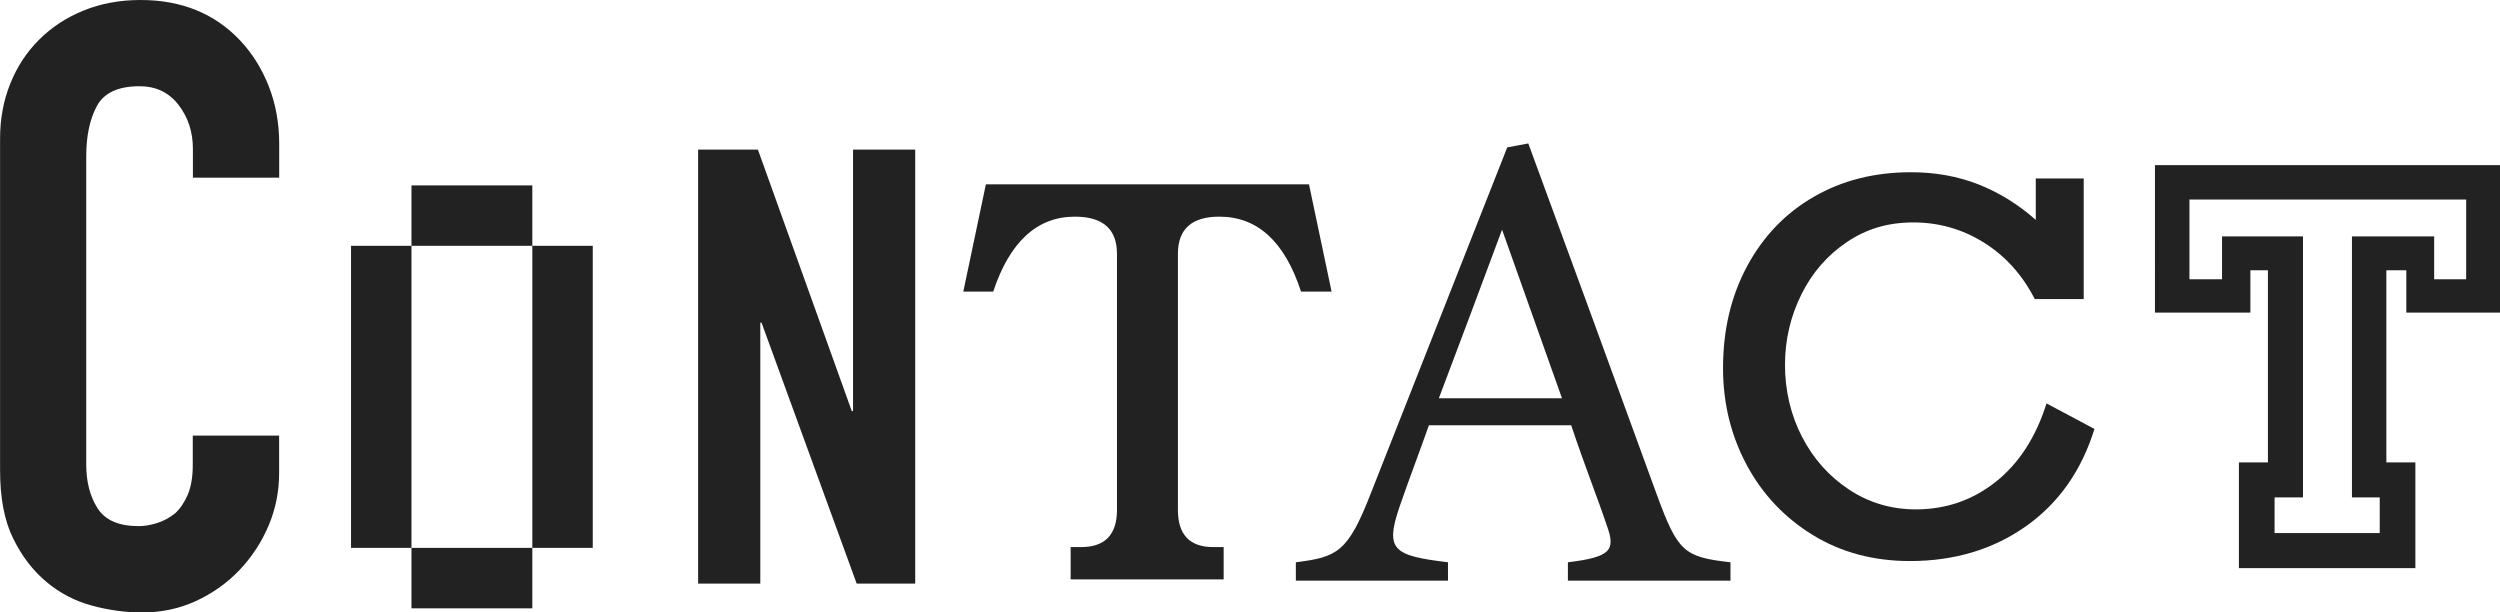 <?xml version="1.0" encoding="UTF-8"?>
<svg id="_レイヤー_2" data-name="レイヤー 2" xmlns="http://www.w3.org/2000/svg" viewBox="0 0 342.13 83.81">
  <defs>
    <style>
      .cls-1 {
        fill: #222;
      }
    </style>
  </defs>
  <g id="_レイヤー_1-2" data-name="レイヤー 1">
    <g>
      <path class="cls-1" d="M38.2,59.62v5.09c0,2.55-.48,4.96-1.45,7.24-.97,2.28-2.3,4.3-3.99,6.08-1.7,1.78-3.69,3.18-5.96,4.23-2.28,1.04-4.73,1.56-7.35,1.56-2.24,0-4.51-.31-6.83-.93-2.32-.62-4.4-1.7-6.25-3.24-1.85-1.54-3.38-3.53-4.57-5.96-1.2-2.43-1.79-5.54-1.79-9.32V18.98c0-2.7,.46-5.21,1.39-7.52,.93-2.32,2.24-4.32,3.94-6.02,1.7-1.7,3.72-3.03,6.08-3.99,2.35-.96,4.96-1.45,7.81-1.45,5.56,0,10.07,1.81,13.54,5.44,1.7,1.78,3.03,3.88,3.99,6.31,.96,2.43,1.45,5.08,1.45,7.93v4.63h-11.81v-3.94c0-2.32-.66-4.32-1.97-6.02-1.31-1.7-3.09-2.55-5.33-2.55-2.93,0-4.88,.91-5.85,2.72-.97,1.81-1.45,4.11-1.45,6.89V63.55c0,2.39,.52,4.4,1.56,6.02,1.04,1.62,2.91,2.43,5.61,2.43,.77,0,1.6-.13,2.49-.41,.89-.27,1.72-.71,2.49-1.33,.69-.62,1.27-1.47,1.74-2.55,.46-1.08,.69-2.43,.69-4.05v-4.05h11.81Z"/>
      <path class="cls-1" d="M56.31,74.98h-8.27V33.64h8.27v41.34Zm16.54-41.34h-16.54v-8.27h16.54v8.27Zm0,49.61h-16.54v-8.27h16.54v8.27Zm0-8.27V33.64h8.27v41.34h-8.27Z"/>
      <path class="cls-1" d="M95.54,79.88V20.47h8.18l12.85,35.79h.17V20.47h8.51v59.4h-8.01l-13.02-35.71h-.17v35.71h-8.51Z"/>
      <path class="cls-1" d="M178.05,39.91c-2.23-6.84-5.95-10.26-11.18-10.26-3.78,0-5.67,1.7-5.67,5.09v35.04c0,3.39,1.61,5.09,4.84,5.09h1.42v4.42h-20.94v-4.42h1.42c3.28,0,4.92-1.7,4.92-5.09V34.74c0-3.39-1.92-5.09-5.76-5.09-5.17,0-8.9,3.42-11.18,10.26h-4.09l3.09-14.68h44.22l3.09,14.68h-4.17Z"/>
      <path class="cls-1" d="M214.57,79.47v-2.52c5.86-.72,6.58-1.62,5.32-5.05-1.17-3.52-2.97-8.02-4.87-13.7h-19.47c-1.44,4.06-2.79,7.57-4.06,11.27-1.98,5.86-.72,6.58,6.67,7.48v2.52h-20.82v-2.52c5.68-.72,7.12-1.35,10.27-9.46l18.66-47.32,2.88-.54c5.68,15.41,11.9,32.45,17.58,48.04,2.88,7.84,3.7,8.56,10.09,9.28v2.52h-22.26Zm-9.01-48.04c-2.88,7.75-5.95,15.95-8.65,23.07h16.85l-8.2-23.07Z"/>
      <path class="cls-1" d="M278.6,30.09v-5.67h6.56v16.51h-6.7c-1.69-3.3-4-5.88-6.94-7.72s-6.16-2.77-9.67-2.77-6.43,.89-9.09,2.68c-2.67,1.79-4.75,4.18-6.24,7.18-1.49,3-2.24,6.22-2.24,9.66s.78,6.84,2.34,9.84c1.56,3.01,3.71,5.41,6.44,7.21,2.73,1.8,5.78,2.7,9.13,2.7,4.12,0,7.77-1.26,10.94-3.78,3.17-2.52,5.48-6.09,6.94-10.72l6.56,3.49c-1.78,5.74-4.92,10.19-9.42,13.35-4.5,3.16-9.78,4.73-15.84,4.73-4.99,0-9.42-1.19-13.3-3.57-3.87-2.38-6.89-5.58-9.04-9.6-2.15-4.02-3.23-8.44-3.23-13.24,0-5.22,1.1-9.87,3.3-13.95,2.2-4.08,5.23-7.24,9.11-9.48,3.87-2.24,8.31-3.37,13.3-3.37,3.35,0,6.44,.56,9.26,1.67,2.83,1.12,5.43,2.73,7.83,4.85Z"/>
      <path class="cls-1" d="M342.13,22.6v20.18h-12.82v-5.79h-2.73v26.29h3.97v14.47h-24.15v-14.47h3.97v-26.29h-2.4v5.79h-13.06V22.6h47.21Zm-4.63,4.71h-37.87v10.91h4.46v-5.87h11.08v35.72h-3.89v4.88h14.39v-4.88h-3.8V32.35h11.25v5.87h4.38v-10.91Z"/>
    </g>
  </g>
</svg>